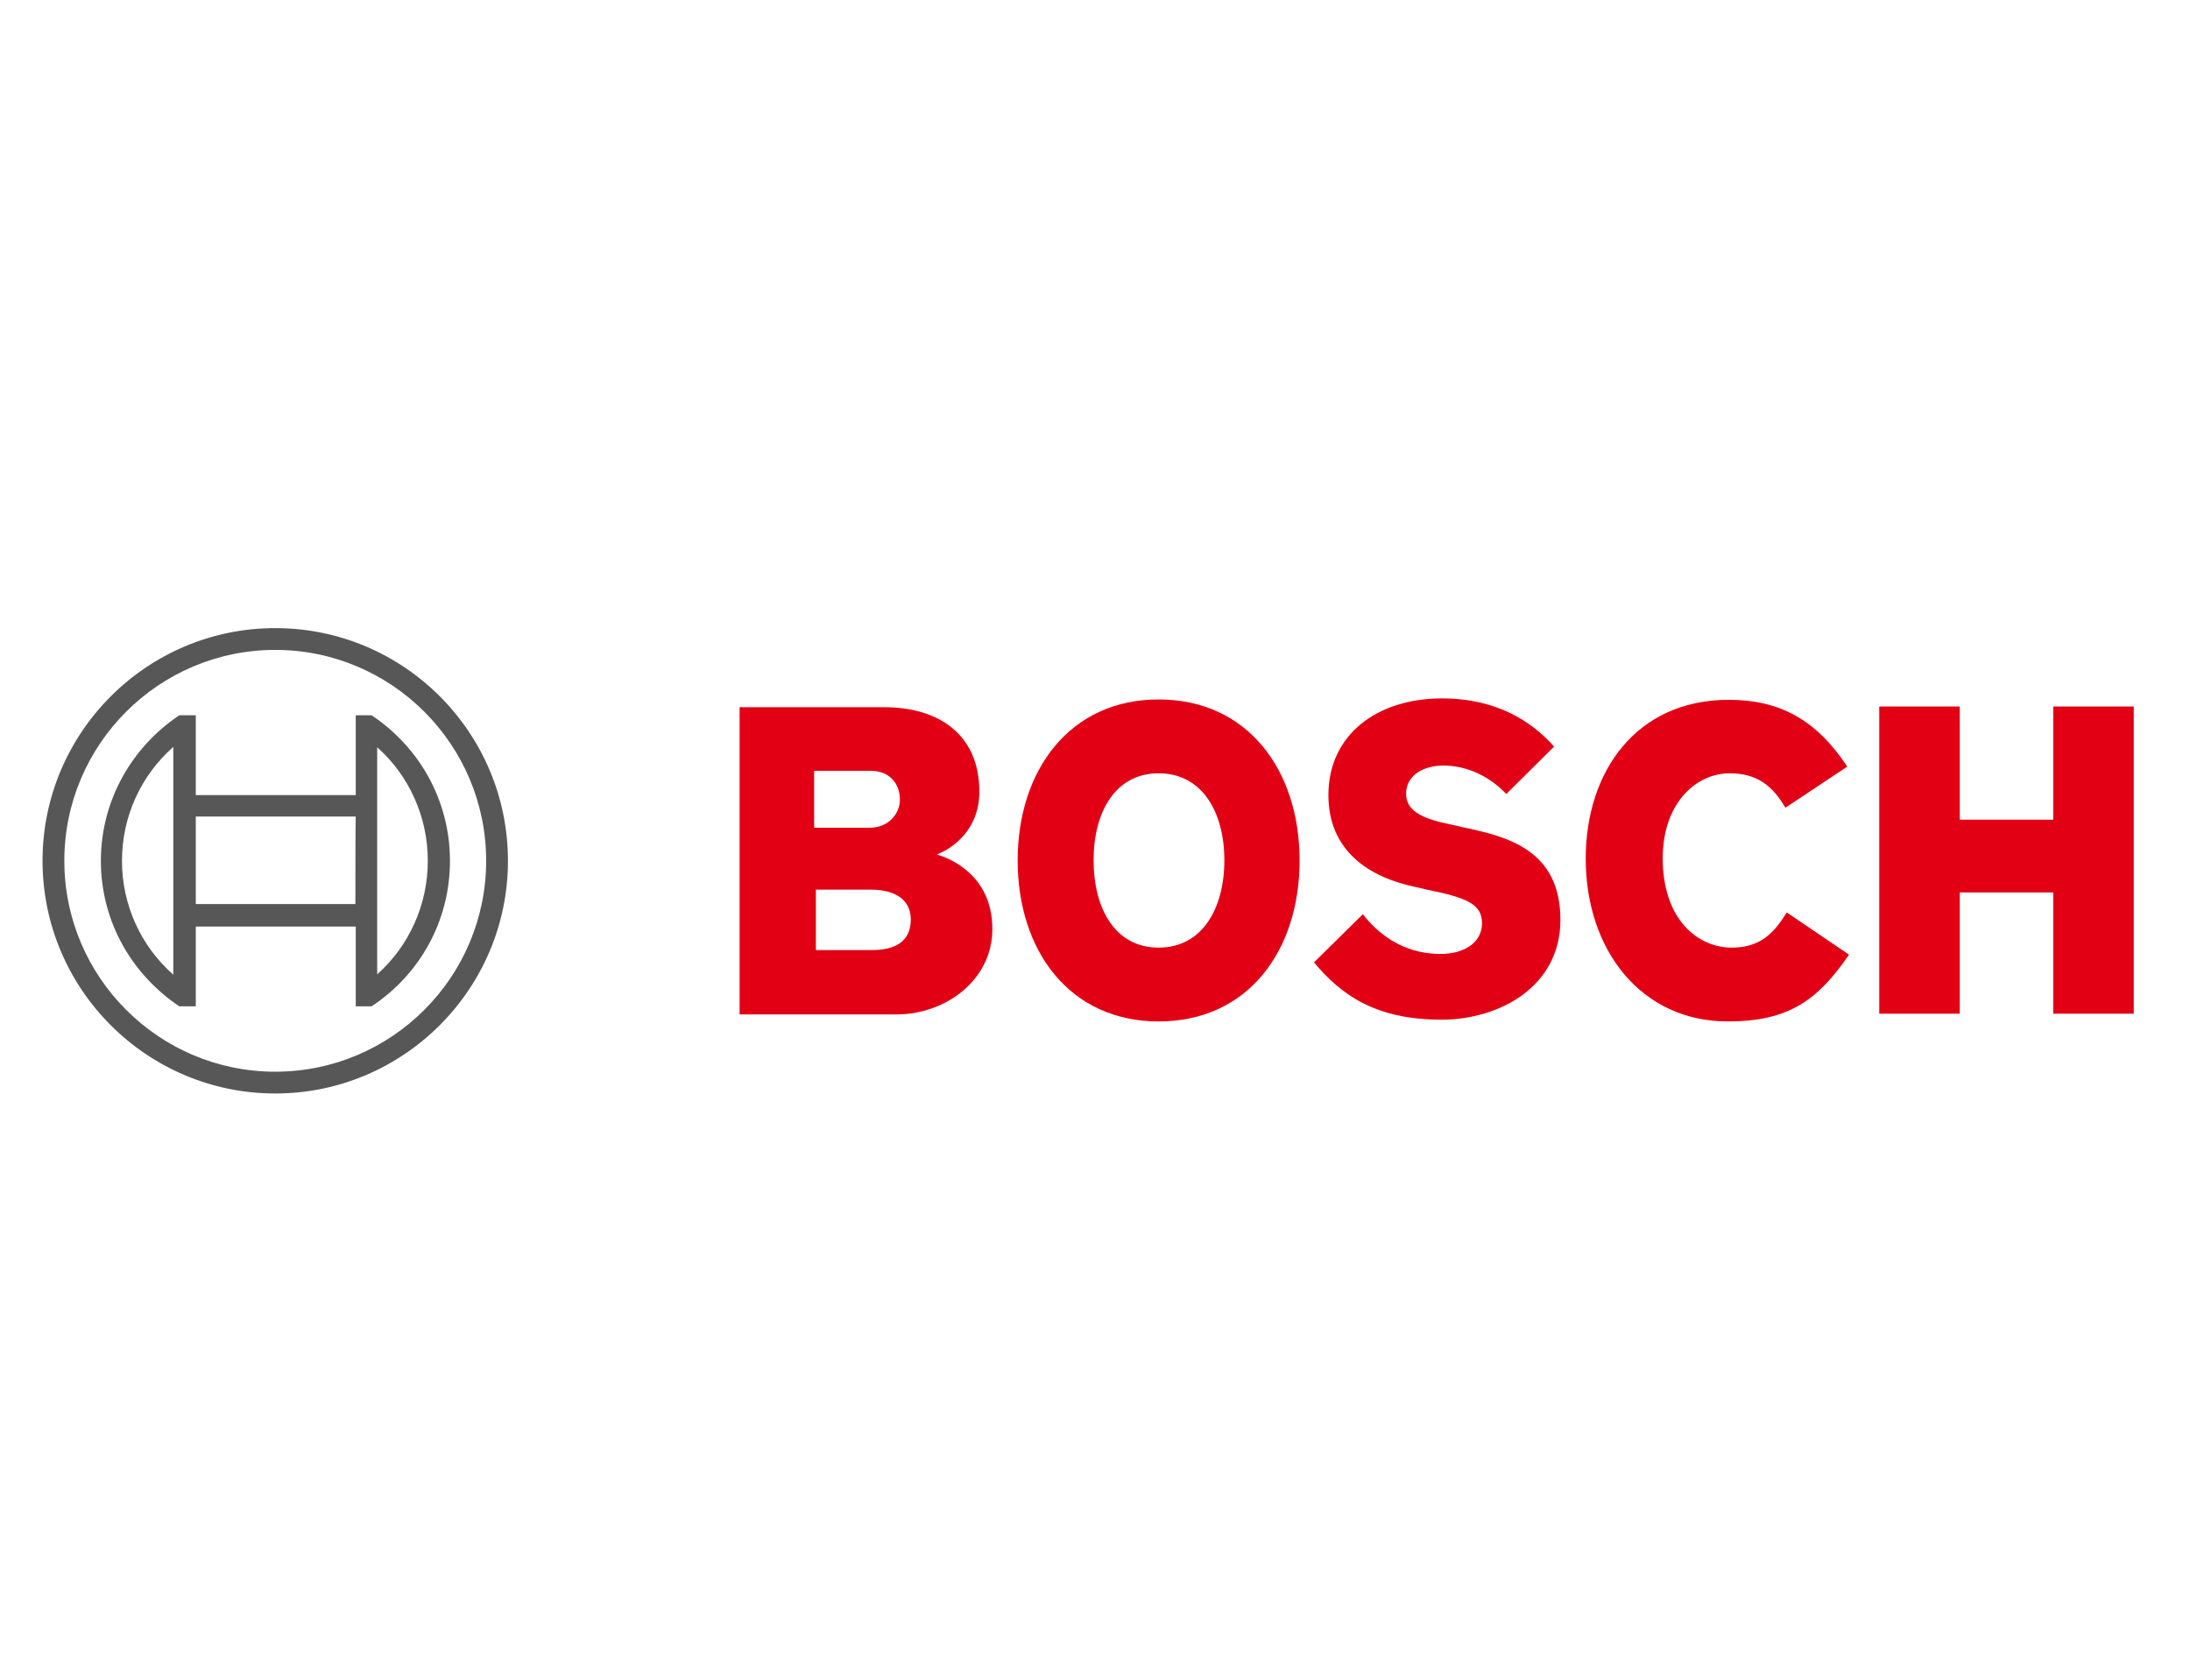<?xml version="1.0" encoding="utf-8"?>
<!-- Generator: Adobe Illustrator 25.3.0, SVG Export Plug-In . SVG Version: 6.00 Build 0)  -->
<svg version="1.1" xmlns="http://www.w3.org/2000/svg" xmlns:xlink="http://www.w3.org/1999/xlink" x="0px" y="0px"
	 viewBox="0 0 623 478" style="enable-background:new 0 0 623 478;" xml:space="preserve">
<style type="text/css">
	.st0{display:none;}
	.st1{display:inline;fill-rule:evenodd;clip-rule:evenodd;fill:#93C23B;}
	.st2{display:inline;fill:#181716;}
	.st3{fill:#E20015;}
	.st4{fill:#575757;}
</style>
<g id="aermec" class="st0">
	<path class="st1" d="M610.4,318.1c0,0-40.5-23-116.5-15.9c-63.9,5.9-138.7,31.3-188.2,34.2s-114-11.7-127.9-19
		c0,0,81.3,58.3,210.9,26.4C502.4,315.8,532.7,296.8,610.4,318.1"/>
	<path class="st1" d="M440.2,363.1c0,0-14.1-8.4-39-6.6c-27.3,2-69.7,13.1-90.8,14.4c-21.1,1.2-48.6-5-54.5-8.1
		c0,0,43.4,25.2,99.7,12C396.7,365.1,416.4,354.4,440.2,363.1"/>
	<path class="st1" d="M537.8,286.6c0,0-47.9-24.8-183.1,14.5c-72.5,21.1-126.5,5.2-140.4,0.2c0,0,57,39.4,167.9,7.9
		C506.1,273.8,537.8,286.6,537.8,286.6"/>
	<path class="st2" d="M94.8,269.6h46.8v-19.2h-25.2v-16.7h23.3v-17.4h-23.3v-14.5h25.2v-19.2H94.8V269.6z M259.9,221.7l-16.7-39.2
		h-25.3v87h21v-46.9l21,48.6l21-48.6v46.9h21v-87h-25.3L259.9,221.7z M191.8,233.6c12.4-2.2,18.2-12.3,18.2-24.3
		c0-18.6-12.1-26.8-29.3-26.8h-31.2v87h21v-35.9l0,0l35.8,57.6h22.3l-36-57.8L191.8,233.6z M174.2,217.2h-3.7v-16.5h3.7
		c7.4,0,12.9,1,12.9,8.5C187.1,216.2,181.6,217.2,174.2,217.2 M407.3,249.8c-13,0-23.6-10.8-23.6-23.9c0-13,10.6-23.6,23.6-23.6
		c5.6,0,10.4,2.6,14.3,6.6v-26.1c-4.6-1.4-9.3-2.1-14.3-2.1c-12.2,0-24.5,5.3-33,14c-8.3,8.5-12.8,19-12.8,30.9
		c0,11.8,4.5,23.2,12.8,31.7c8.5,8.7,20.8,14,33,14c5,0,9.7-0.8,14.3-2.1v-26.1C417.7,247.2,412.8,249.8,407.3,249.8 M309.9,269.6
		h46.8v-19.2h-25.2v-16.7h23.3v-17.4h-23.3v-14.5h25.2v-19.2h-46.8V269.6z M10.4,269.6h20.7l9.5-19.2h25.2v19.2h21l0.1-87H53.6
		L10.4,269.6z M65.8,233.7H48.9l16.9-34V233.7z"/>
</g>
<g id="Ebene_2">
	<g>
		<g>
			<g>
				<path class="st3" d="M266.5,243.1c0,0,12.1-4.1,12.1-17.9c0-16.1-11.4-24-27.1-24h-41.1v87.4h44.7c13.7,0,27.2-9.6,27.2-24.3
					C282.3,246.8,266.5,243.2,266.5,243.1z M231.9,219.3h15.9c4.9,0,8.2,3.3,8.2,8.2c0,3.8-3,8-8.7,8h-15.7v-16.2H231.9z M248,270.3
					h-15.9v-17.2h15.5c7.8,0,11.5,3.4,11.5,8.5C259.1,268,254.5,270.3,248,270.3z"/>
				<path class="st3" d="M329.6,199c-25.3,0-40.1,20.2-40.1,45.8c0,25.7,14.8,45.8,40.1,45.8c25.4,0,40.1-20.1,40.1-45.8
					C369.7,219.2,355,199,329.6,199z M329.6,269.6c-12.4,0-18.5-11.1-18.5-24.9c0-13.7,6.2-24.7,18.5-24.7
					c12.4,0,18.7,11.1,18.7,24.7C348.3,258.5,342,269.6,329.6,269.6z"/>
				<path class="st3" d="M416.3,235.4l-3-0.7c-7.4-1.5-13.3-3.4-13.3-8.8c0-5.8,5.6-8.1,10.6-8.1c7.3,0,13.7,3.6,17.9,8.1l13.6-13.5
					c-6.2-7-16.2-13.7-31.9-13.7c-18.4,0-32.3,10.3-32.3,27.5c0,15.7,11.3,23.4,25,26.2l3,0.7c11.4,2.3,15.7,4.1,15.7,9.6
					c0,5.2-4.7,8.7-11.8,8.7c-8.5,0-16.2-3.7-22.1-11.3l-13.9,13.7c7.7,9.2,17.4,16.3,36.3,16.3c16.3,0,33.8-9.3,33.8-28.4
					C443.9,241.8,428.8,238,416.3,235.4z"/>
				<path class="st3" d="M492.6,269.6c-9.6,0-19.6-8-19.6-25.4c0-15.5,9.3-24.2,19.1-24.2c7.7,0,12.2,3.6,15.8,9.8l17.6-11.7
					c-8.8-13.3-19.2-19-33.7-19c-26.4,0-40.7,20.5-40.7,45.2c0,26,15.8,46.3,40.4,46.3c17.3,0,25.6-6,34.5-19l-17.7-12
					C504.6,265.5,500.8,269.6,492.6,269.6z"/>
				<polygon class="st3" points="584.1,201 584.1,233.2 557.5,233.2 557.5,201 534.6,201 534.6,288.4 557.5,288.4 557.5,253.9 
					584.1,253.9 584.1,288.4 607,288.4 607,201 				"/>
			</g>
		</g>
		<g id="_x38_7_x2F_87_x2F_87__x7C__0_x2F_0_x2F_0">
			<g>
				<path class="st4" d="M78.3,178.7c-36.5,0-66.2,29.7-66.2,66.2s29.7,66.2,66.2,66.2s66.2-29.7,66.2-66.2S114.9,178.7,78.3,178.7z
					 M78.3,304.9c-33.1,0-60-26.9-60-60s26.9-60,60-60s60,26.9,60,60S111.4,304.9,78.3,304.9z"/>
				<path class="st4" d="M105.7,203.5h-4.5v22.7H55.7v-22.7H51c-13.3,8.9-22.3,24-22.3,41.4s8.9,32.4,22.3,41.4h4.7v-22.7h45.5v22.7
					h4.5c13.5-8.9,22.3-24,22.3-41.4S119.1,212.4,105.7,203.5z M49.3,277.3c-9.2-8.1-14.6-19.8-14.6-32.4s5.4-24.3,14.6-32.4V277.3z
					 M101.1,257.2H55.7v-24.9h45.5C101.1,232.5,101.1,257.2,101.1,257.2z M107.3,277.2v-13.7l0,0v-37.2l0,0v-13.7
					c9.1,8.1,14.4,19.8,14.4,32.3C121.7,257.4,116.4,269.1,107.3,277.2z"/>
			</g>
		</g>
	</g>
</g>
</svg>
